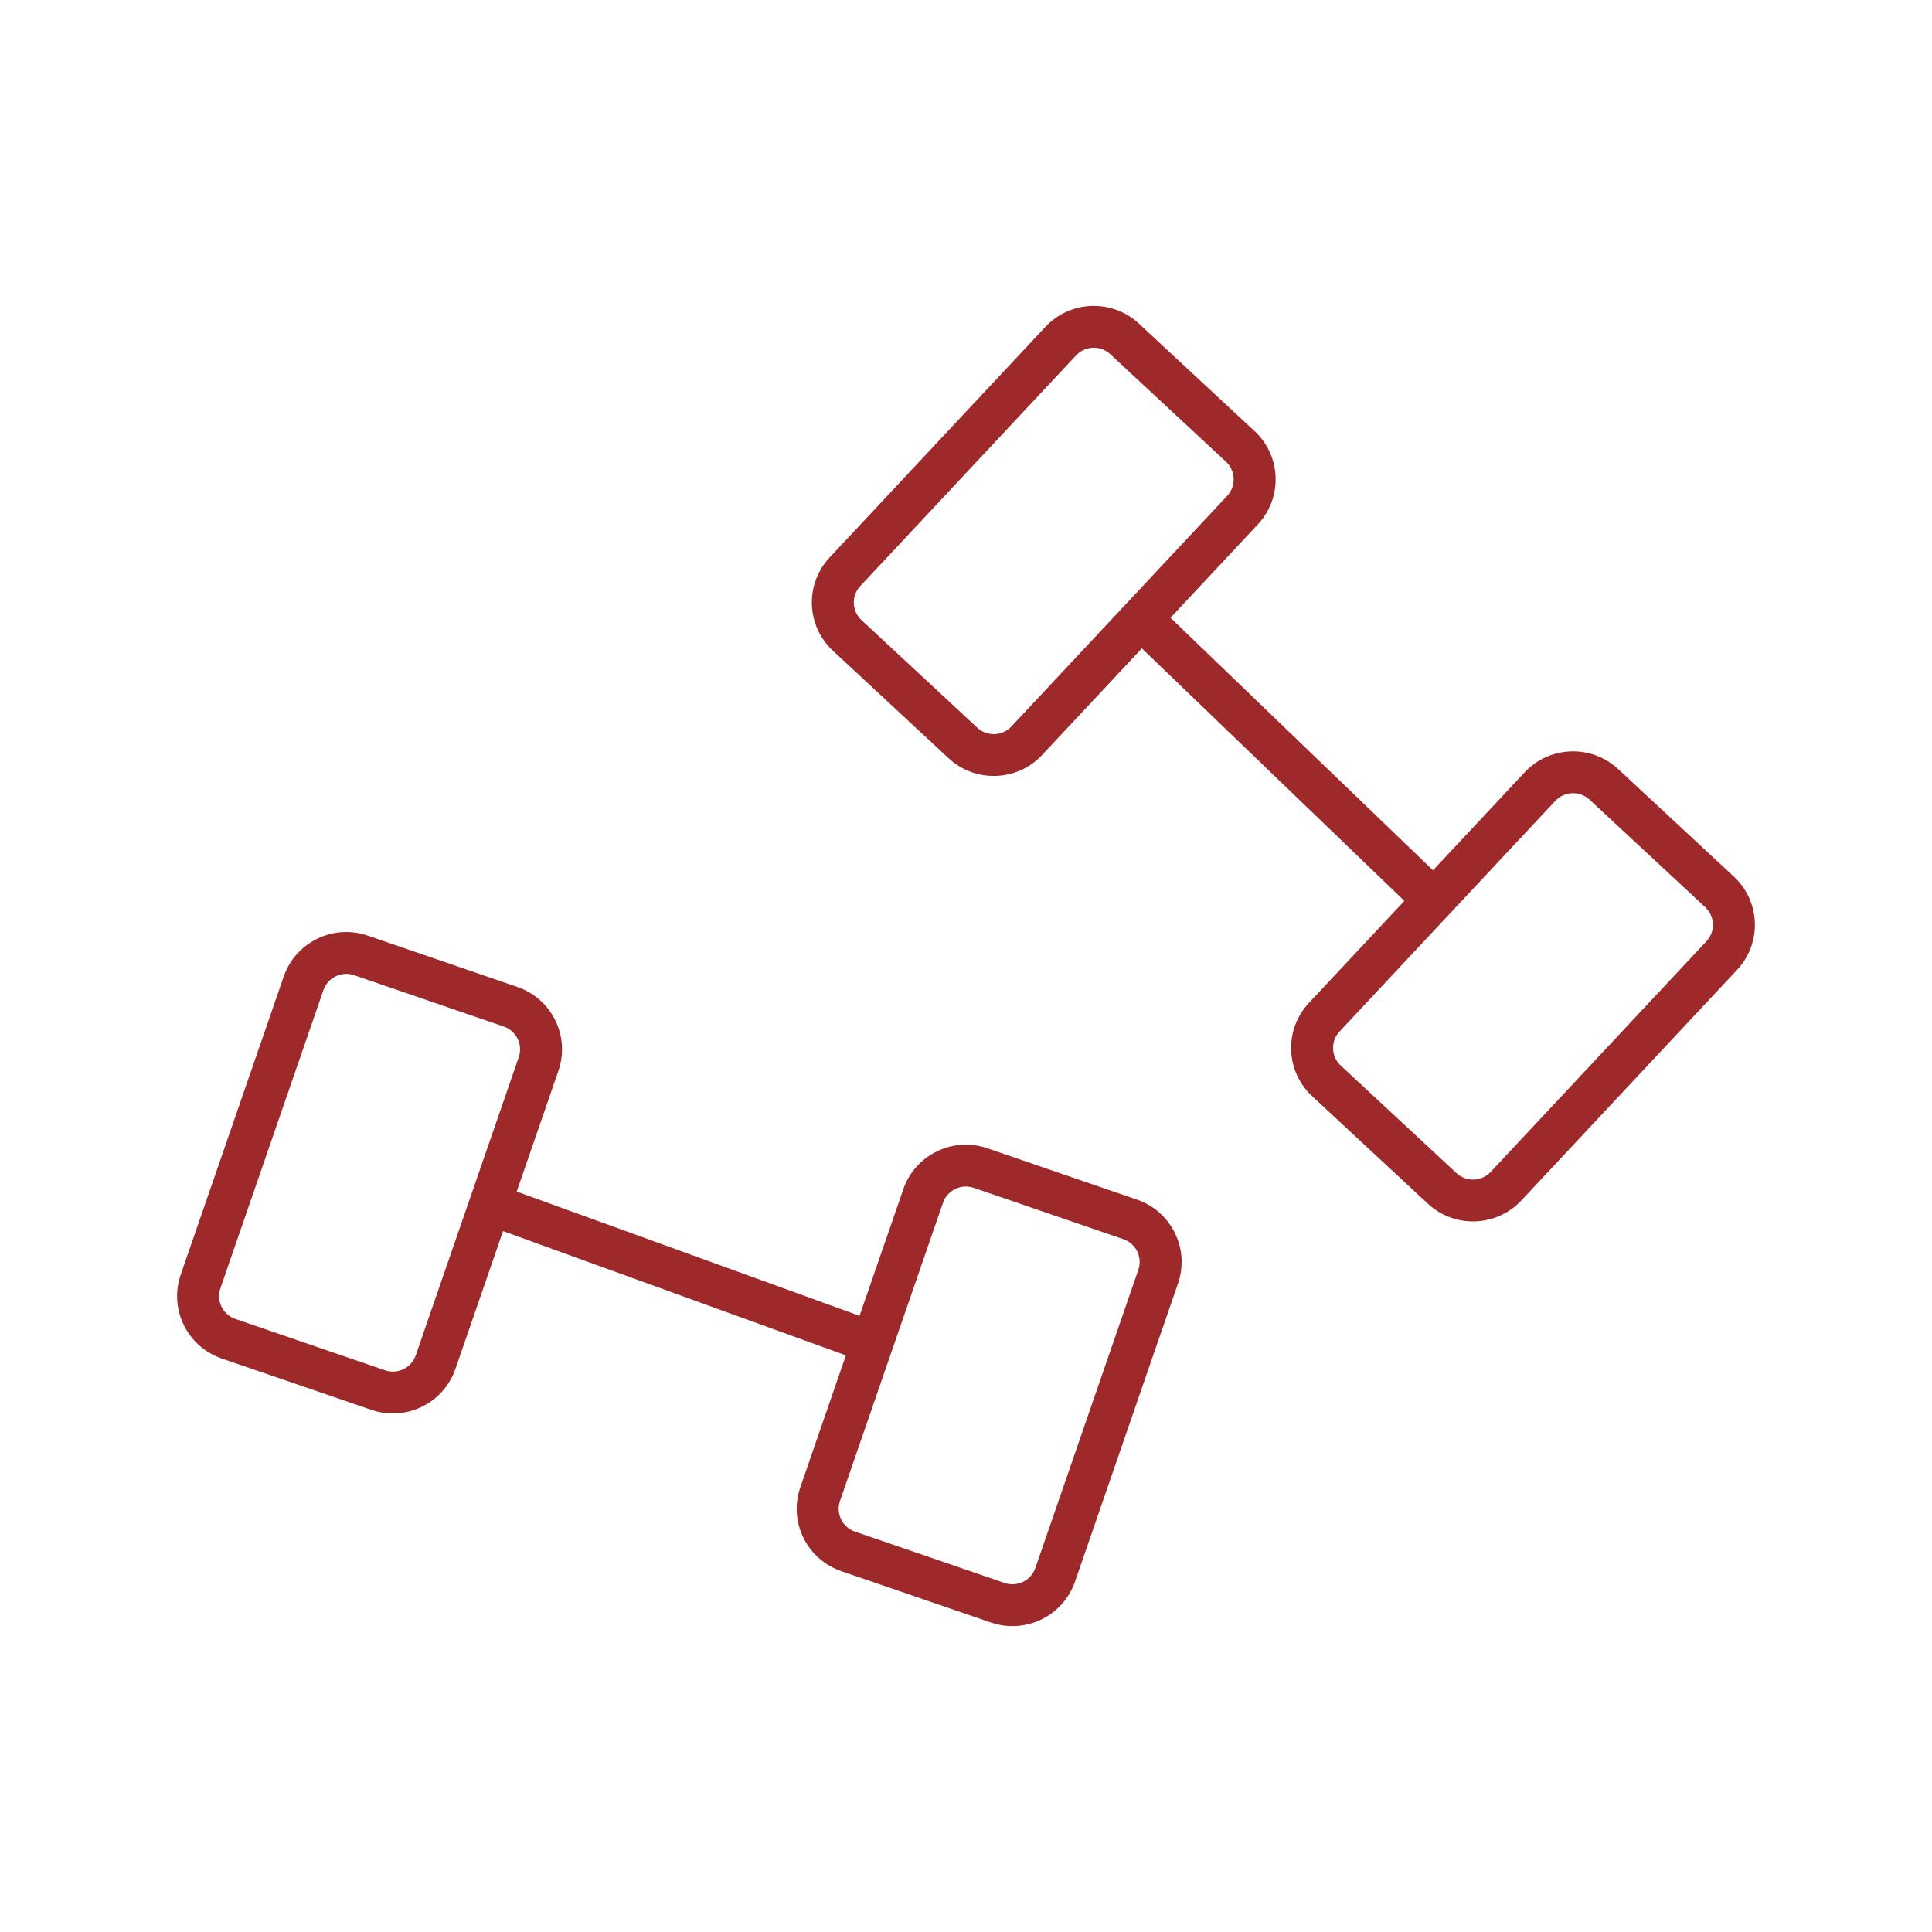 <svg xmlns="http://www.w3.org/2000/svg" width="120" height="120" viewBox="0 0 120 120">
  <path fill="#9E292B" fill-rule="evenodd" d="M22.847,58.114 L32.136,61.302 C34.282,62.039 35.423,64.37 34.684,66.51 L32.093,74.01 L53.389,81.728 L56.107,73.862 C56.846,71.723 59.185,70.585 61.331,71.322 L70.62,74.51 C72.767,75.247 73.908,77.578 73.169,79.718 L66.771,98.236 C66.032,100.375 63.693,101.512 61.547,100.776 L52.258,97.588 C50.111,96.851 48.97,94.519 49.709,92.38 L52.54,84.185 L31.245,76.466 L28.287,85.028 C27.548,87.167 25.209,88.304 23.063,87.568 L13.773,84.38 C11.627,83.643 10.486,81.311 11.225,79.172 L17.622,60.654 C18.361,58.515 20.7,57.377 22.847,58.114 Z M58.571,74.708 L52.174,93.226 C51.904,94.009 52.321,94.862 53.106,95.131 L62.395,98.319 C63.181,98.589 64.037,98.173 64.307,97.39 L70.704,78.872 C70.974,78.089 70.557,77.236 69.772,76.967 L60.482,73.779 C59.697,73.509 58.841,73.925 58.571,74.708 Z M20.087,61.5 L13.69,80.018 C13.419,80.801 13.837,81.654 14.622,81.923 L23.911,85.111 C24.696,85.381 25.552,84.965 25.823,84.182 L32.22,65.664 C32.49,64.881 32.073,64.028 31.287,63.759 L21.998,60.571 C21.213,60.301 20.357,60.717 20.087,61.5 Z M70.74,20.101 L77.925,26.779 C79.586,28.322 79.676,30.915 78.128,32.569 L72.701,38.371 L89.006,54.056 L94.698,47.971 C96.247,46.316 98.847,46.226 100.508,47.769 L107.693,54.447 C109.353,55.99 109.444,58.583 107.896,60.238 L94.495,74.561 C92.947,76.216 90.346,76.306 88.686,74.763 L81.501,68.085 C79.84,66.542 79.75,63.949 81.298,62.295 L87.228,55.956 L70.923,40.271 L64.728,46.893 C63.179,48.548 60.579,48.638 58.918,47.095 L51.733,40.417 C50.073,38.874 49.982,36.281 51.53,34.626 L64.931,20.303 C66.479,18.648 69.08,18.558 70.74,20.101 Z M96.605,49.743 L83.204,64.066 C82.638,64.672 82.671,65.62 83.278,66.185 L90.463,72.863 C91.071,73.428 92.022,73.395 92.589,72.789 L105.989,58.466 C106.556,57.86 106.523,56.912 105.915,56.347 L98.73,49.669 C98.123,49.104 97.171,49.137 96.605,49.743 Z M66.837,22.075 L53.437,36.398 C52.87,37.004 52.903,37.952 53.511,38.517 L60.696,45.195 C61.303,45.76 62.255,45.727 62.821,45.121 L76.222,30.798 C76.788,30.192 76.755,29.244 76.148,28.679 L68.963,22.001 C68.355,21.436 67.404,21.469 66.837,22.075 Z"/>
</svg>
